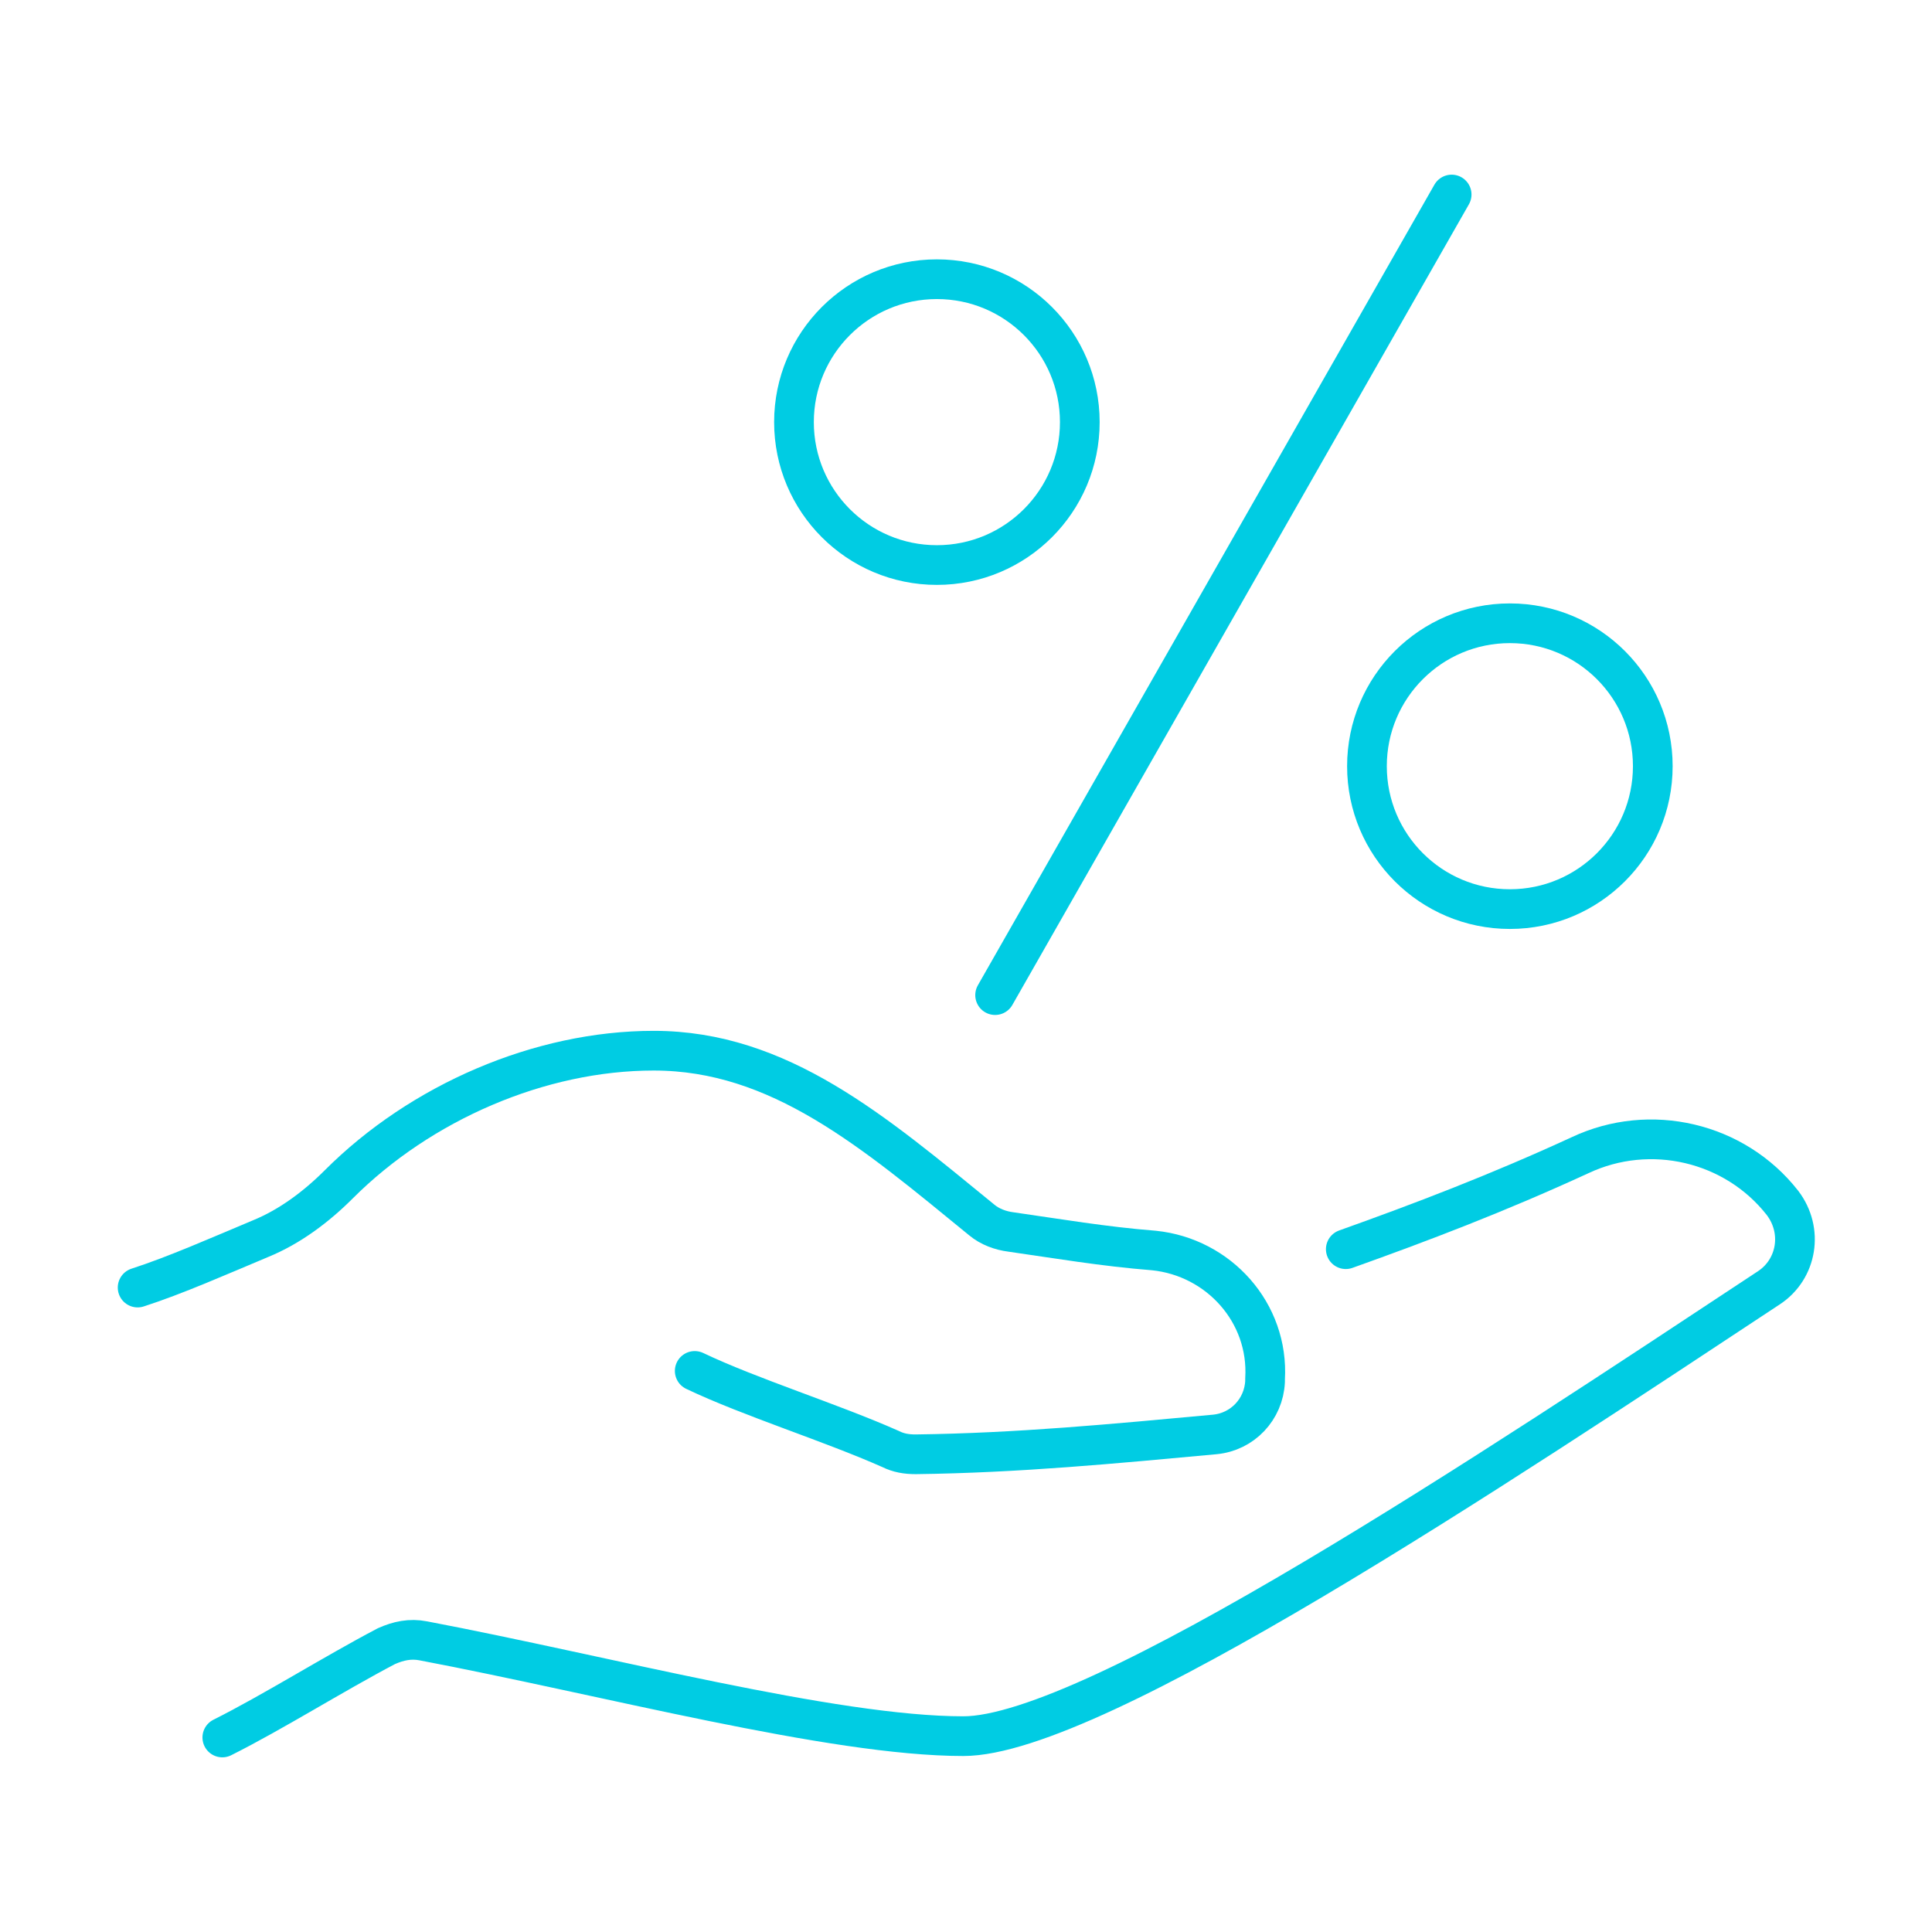 <?xml version="1.0" encoding="UTF-8"?>
<svg id="_レイヤー_2" data-name=" レイヤー 2" xmlns="http://www.w3.org/2000/svg" version="1.1" viewBox="0 0 146 146">
  <defs>
    <style>
      .cls-1 {
        fill: none;
        stroke: #00cce3;
        stroke-linecap: round;
        stroke-linejoin: round;
        stroke-width: 3px;
      }
    </style>
  </defs>
  <g id="txt">
    <g>
      <path class="cls-1" d="M52.5,103.6c4.2,2,10.3,3.9,14.8,5.9.6.3,1.2.4,1.9.4,7.8-.1,15-.8,22.6-1.5,2.1-.2,3.7-1.9,3.8-4,0,0,0-.2,0-.2.3-5-3.5-9.2-8.4-9.7-3.8-.3-7.3-.9-10.8-1.4-.8-.1-1.6-.4-2.2-.9-8.2-6.7-15.3-12.8-24.8-12.8-8.6,0-17.6,3.9-23.8,10.1-1.7,1.7-3.7,3.2-5.9,4.1-3.1,1.3-6.5,2.8-9.3,3.7"/>
      <path class="cls-1" d="M101.7,94.4c5.6-2,11.4-4.2,17.7-7.1,5.3-2.5,11.7-1,15.3,3.6h0c1.6,2.1,1.1,5-1,6.4-20.6,13.6-51,33.9-60.9,33.9s-27.1-4.6-40.8-7.2c-1-.2-1.9,0-2.8.4-4,2.1-8.6,5-12.4,6.9"/>
      <g>
        <line class="cls-1" x1="109.7" y1="14.7" x2="75.2" y2="75.2"/>
        <circle class="cls-1" cx="70.8" cy="31.9" r="10.8"/>
        <circle class="cls-1" cx="114.1" cy="57.9" r="10.8"/>
      </g>
    </g>
  </g>
</svg>